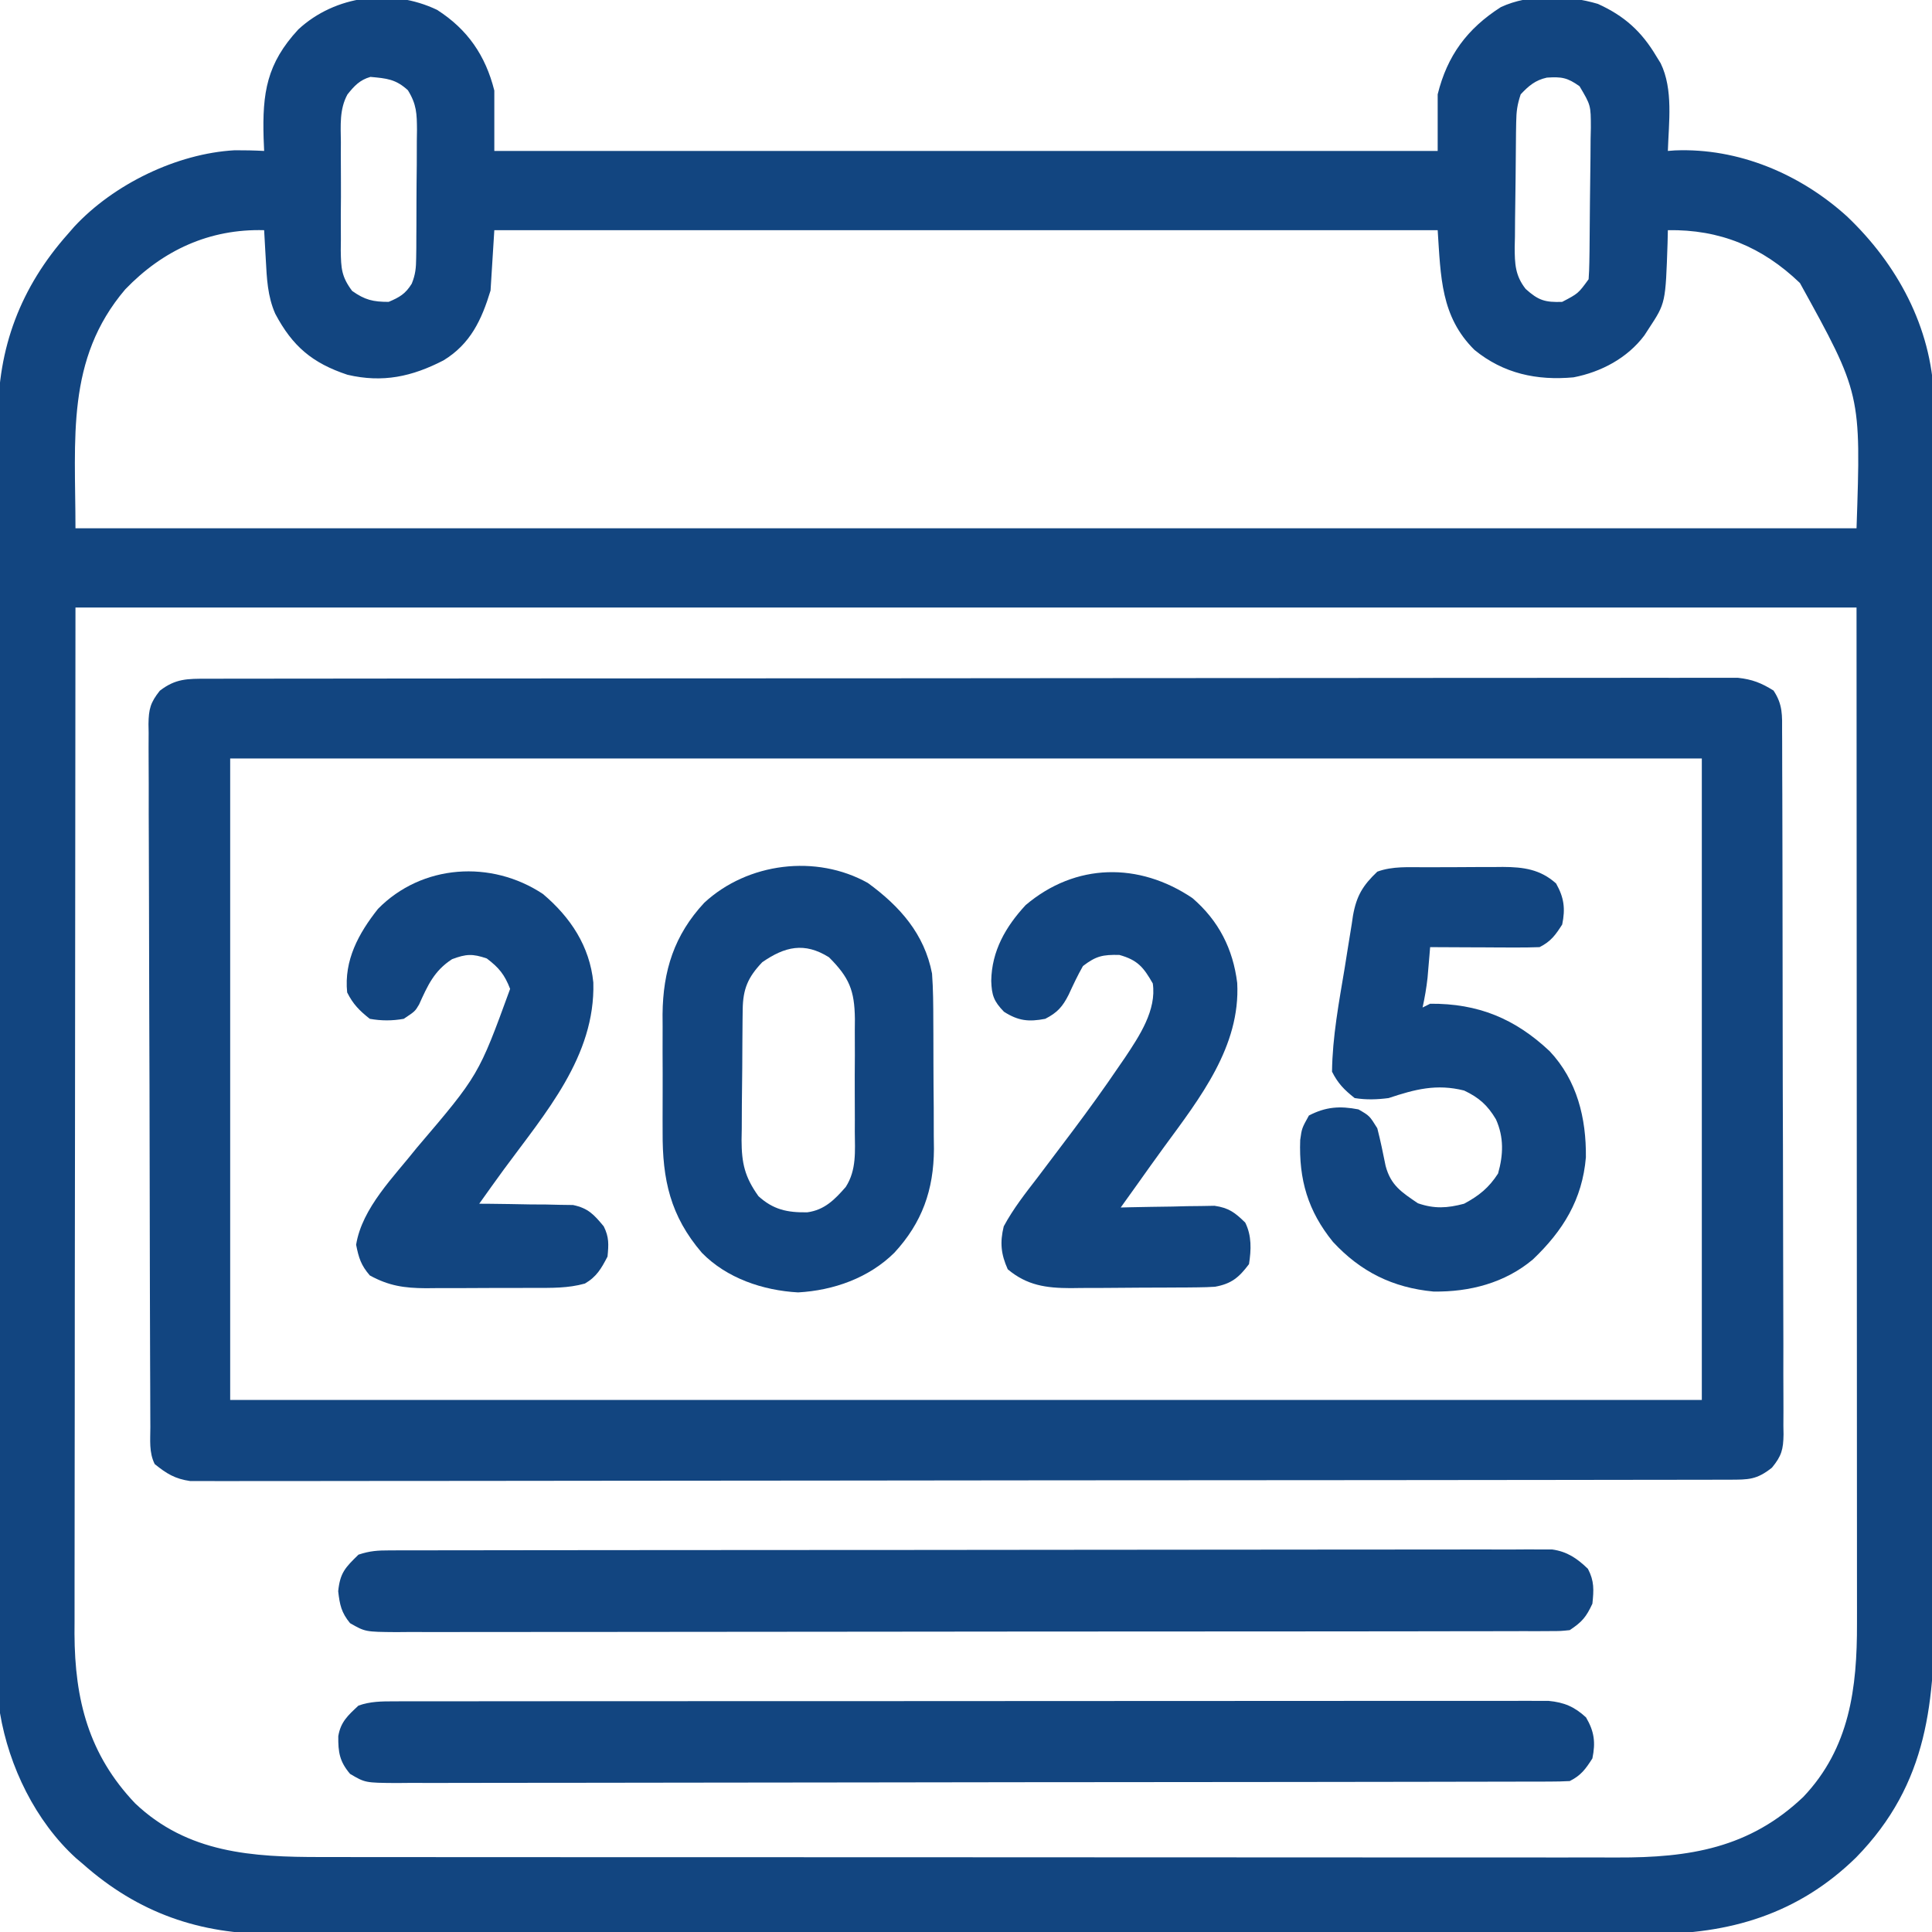 <?xml version="1.0" encoding="UTF-8"?>
<svg version="1.1" xmlns="http://www.w3.org/2000/svg" width="512" height="512">
<path d="M0 0 C8.11 5.174 12.873 12.163 15.18 21.391 C15.18 26.671 15.18 31.951 15.18 37.391 C97.68 37.391 180.18 37.391 265.18 37.391 C265.18 32.441 265.18 27.491 265.18 22.391 C267.711 12.14 272.992 4.988 281.914 -0.719 C289.498 -4.276 299.742 -3.933 307.637 -1.578 C314.684 1.613 319.252 5.753 323.18 12.391 C323.538 12.971 323.896 13.551 324.266 14.148 C327.658 21.089 326.41 29.88 326.18 37.391 C326.8 37.344 327.42 37.298 328.059 37.25 C344.894 36.564 361.225 43.491 373.617 54.703 C386.938 67.348 395.993 84.048 396.686 102.626 C396.709 105.244 396.711 107.857 396.694 110.475 C396.7 111.943 396.707 113.412 396.715 114.88 C396.734 118.875 396.728 122.869 396.717 126.864 C396.71 131.188 396.726 135.511 396.739 139.835 C396.761 148.291 396.761 156.746 396.753 165.202 C396.746 172.079 396.747 178.956 396.754 185.834 C396.755 186.815 396.756 187.796 396.757 188.807 C396.758 190.801 396.76 192.795 396.762 194.788 C396.779 213.459 396.77 232.13 396.753 250.801 C396.739 267.854 396.753 284.907 396.782 301.96 C396.811 319.501 396.822 337.043 396.813 354.585 C396.812 356.572 396.811 358.559 396.81 360.546 C396.809 361.524 396.809 362.501 396.808 363.508 C396.806 370.369 396.816 377.23 396.831 384.091 C396.848 392.465 396.848 400.838 396.825 409.211 C396.814 413.476 396.811 417.741 396.83 422.007 C396.936 448.096 395.318 469.93 376.074 489.629 C360.744 504.639 342.489 510.029 321.557 509.899 C319.921 509.903 318.286 509.91 316.65 509.917 C312.194 509.934 307.737 509.926 303.281 509.914 C298.46 509.904 293.639 509.918 288.819 509.929 C279.39 509.947 269.961 509.943 260.532 509.932 C252.865 509.923 245.199 509.922 237.532 509.926 C236.439 509.927 235.346 509.927 234.22 509.928 C231.999 509.929 229.778 509.93 227.557 509.932 C206.755 509.943 185.952 509.93 165.15 509.908 C147.318 509.891 129.487 509.894 111.656 509.912 C90.926 509.934 70.195 509.942 49.465 509.93 C47.252 509.928 45.039 509.927 42.827 509.926 C41.738 509.925 40.65 509.925 39.528 509.924 C31.875 509.921 24.223 509.926 16.57 509.936 C7.237 509.947 -2.095 509.944 -11.428 509.923 C-16.185 509.912 -20.942 509.908 -25.699 509.921 C-30.062 509.933 -34.424 509.927 -38.786 509.905 C-40.356 509.901 -41.927 509.903 -43.497 509.913 C-62.842 510.024 -79.205 504.345 -93.82 491.391 C-94.434 490.871 -95.047 490.352 -95.68 489.816 C-106.405 480.05 -113.432 465.562 -115.82 451.391 C-115.911 449.347 -115.951 447.301 -115.955 445.255 C-115.959 444.013 -115.963 442.772 -115.968 441.493 C-115.968 440.118 -115.968 438.743 -115.967 437.368 C-115.971 435.906 -115.975 434.443 -115.979 432.98 C-115.989 428.959 -115.992 424.939 -115.995 420.918 C-115.999 416.582 -116.008 412.246 -116.017 407.909 C-116.037 397.436 -116.047 386.963 -116.056 376.489 C-116.06 371.554 -116.066 366.619 -116.071 361.685 C-116.088 345.275 -116.102 328.865 -116.11 312.455 C-116.112 308.198 -116.114 303.94 -116.115 299.683 C-116.116 298.625 -116.116 297.567 -116.117 296.476 C-116.125 279.343 -116.151 262.21 -116.183 245.077 C-116.216 227.478 -116.234 209.879 -116.237 192.28 C-116.239 182.403 -116.248 172.525 -116.274 162.648 C-116.296 154.234 -116.304 145.82 -116.294 137.406 C-116.289 133.116 -116.291 128.827 -116.311 124.538 C-116.328 120.603 -116.327 116.668 -116.312 112.732 C-116.309 111.317 -116.314 109.902 -116.326 108.487 C-116.475 89.593 -110.352 73.494 -97.82 59.391 C-97.266 58.754 -96.712 58.117 -96.141 57.461 C-85.692 46.212 -68.975 38.072 -53.617 37.211 C-51.01 37.204 -48.424 37.252 -45.82 37.391 C-45.867 36.268 -45.913 35.145 -45.961 33.988 C-46.312 22.023 -45.152 14.247 -36.758 5.184 C-26.983 -3.862 -12.088 -5.779 0 0 Z M-23.739 22.417 C-25.9 26.362 -25.53 30.686 -25.484 35.082 C-25.489 36.105 -25.494 37.128 -25.499 38.182 C-25.502 40.337 -25.493 42.493 -25.472 44.649 C-25.445 47.946 -25.472 51.24 -25.504 54.537 C-25.501 56.635 -25.494 58.734 -25.484 60.832 C-25.494 61.815 -25.505 62.799 -25.515 63.812 C-25.436 68.453 -25.348 70.686 -22.498 74.488 C-19.13 76.881 -16.943 77.391 -12.82 77.391 C-9.922 76.167 -8.35 75.256 -6.702 72.565 C-5.722 70.149 -5.555 68.393 -5.53 65.793 C-5.517 64.889 -5.504 63.984 -5.491 63.052 C-5.489 62.082 -5.487 61.113 -5.484 60.113 C-5.478 59.11 -5.471 58.106 -5.464 57.072 C-5.454 54.952 -5.449 52.831 -5.45 50.71 C-5.445 47.468 -5.409 44.228 -5.371 40.986 C-5.365 38.924 -5.361 36.863 -5.359 34.801 C-5.345 33.833 -5.331 32.865 -5.316 31.868 C-5.345 27.519 -5.401 25.072 -7.724 21.302 C-10.955 18.356 -13.326 18.163 -17.652 17.77 C-20.484 18.581 -21.925 20.15 -23.739 22.417 Z M287.18 22.391 C286.257 25.158 286.034 26.904 285.987 29.767 C285.971 30.648 285.955 31.53 285.938 32.438 C285.894 36.463 285.853 40.488 285.83 44.513 C285.813 46.635 285.786 48.756 285.748 50.877 C285.693 53.94 285.671 57.002 285.656 60.066 C285.634 61.01 285.611 61.954 285.588 62.927 C285.602 67.319 285.721 70.433 288.498 73.966 C291.865 77.01 293.657 77.549 298.18 77.391 C302.438 75.161 302.438 75.161 305.18 71.391 C305.295 69.876 305.349 68.356 305.373 66.837 C305.389 65.892 305.405 64.947 305.421 63.974 C305.466 59.651 305.507 55.329 305.53 51.007 C305.546 48.726 305.574 46.446 305.612 44.166 C305.667 40.88 305.688 37.595 305.703 34.309 C305.726 33.291 305.748 32.273 305.772 31.224 C305.763 25.29 305.763 25.29 302.776 20.248 C299.521 17.919 297.97 17.713 294.113 17.961 C291.037 18.644 289.307 20.134 287.18 22.391 Z M-82.633 74.078 C-98.41 92.626 -95.82 113.639 -95.82 137.391 C59.94 137.391 215.7 137.391 376.18 137.391 C377.385 101.749 377.385 101.749 361.18 72.391 C351.186 62.801 339.928 58.158 326.18 58.391 C326.154 59.513 326.128 60.636 326.102 61.793 C325.57 77.699 325.57 77.699 321.18 84.391 C320.768 85.022 320.357 85.654 319.934 86.305 C315.438 92.291 308.499 95.979 301.18 97.391 C291.419 98.281 282.613 96.393 274.934 90.125 C265.987 81.278 266.005 70.769 265.18 58.391 C182.68 58.391 100.18 58.391 15.18 58.391 C14.85 63.671 14.52 68.951 14.18 74.391 C11.819 82.172 8.832 88.557 1.711 92.895 C-6.649 97.21 -14.38 98.899 -23.738 96.707 C-33.054 93.611 -38.3 89.174 -42.875 80.539 C-44.927 75.877 -45.112 71.174 -45.383 66.141 C-45.426 65.396 -45.469 64.65 -45.514 63.883 C-45.619 62.052 -45.72 60.221 -45.82 58.391 C-60.277 57.999 -72.63 63.675 -82.633 74.078 Z M-95.82 158.391 C-95.862 204.488 -95.903 250.584 -95.945 298.078 C-95.964 312.63 -95.982 327.182 -96 342.175 C-96.007 355.226 -96.007 355.226 -96.011 368.277 C-96.013 374.087 -96.02 379.898 -96.031 385.708 C-96.044 392.416 -96.05 399.123 -96.047 405.831 C-96.046 409.259 -96.049 412.687 -96.059 416.115 C-96.069 419.797 -96.066 423.478 -96.061 427.159 C-96.067 428.215 -96.072 429.27 -96.078 430.357 C-96.009 447.92 -92.282 462.385 -80.016 475.289 C-66.086 488.525 -48.873 489.545 -30.703 489.524 C-29.17 489.526 -27.637 489.529 -26.104 489.531 C-21.908 489.537 -17.712 489.537 -13.516 489.536 C-8.984 489.536 -4.453 489.541 0.079 489.546 C8.952 489.554 17.824 489.557 26.697 489.558 C33.911 489.558 41.125 489.56 48.339 489.563 C68.806 489.572 89.272 489.577 109.739 489.576 C110.841 489.576 111.944 489.576 113.08 489.576 C114.184 489.576 115.288 489.576 116.426 489.576 C134.316 489.575 152.206 489.585 170.096 489.599 C188.478 489.613 206.86 489.62 225.242 489.619 C235.557 489.619 245.872 489.622 256.187 489.633 C264.97 489.642 273.752 489.644 282.535 489.637 C287.012 489.634 291.49 489.634 295.967 489.642 C300.073 489.65 304.179 489.649 308.285 489.64 C309.763 489.639 311.242 489.64 312.72 489.646 C331.927 489.714 347.794 487.164 362.078 473.586 C374.397 460.622 376.346 444.661 376.3 427.64 C376.301 426.488 376.302 425.336 376.303 424.148 C376.304 420.966 376.301 417.784 376.296 414.602 C376.291 411.111 376.293 407.621 376.294 404.13 C376.294 397.363 376.29 390.595 376.283 383.828 C376.276 375.996 376.275 368.163 376.274 360.331 C376.269 339.663 376.255 318.996 376.242 298.328 C376.222 252.149 376.201 205.969 376.18 158.391 C220.42 158.391 64.66 158.391 -95.82 158.391 Z " fill="#124580" transform="translate(115.82,2.609)"/>
<path d="M0 0 C0.704 -0.002 1.408 -0.004 2.133 -0.006 C4.51 -0.012 6.887 -0.01 9.264 -0.009 C10.978 -0.012 12.693 -0.015 14.407 -0.018 C19.132 -0.026 23.856 -0.028 28.581 -0.029 C33.671 -0.03 38.761 -0.038 43.851 -0.045 C54.987 -0.058 66.124 -0.064 77.26 -0.069 C84.21 -0.072 91.16 -0.076 98.11 -0.08 C117.341 -0.092 136.573 -0.103 155.805 -0.106 C157.037 -0.106 158.268 -0.107 159.537 -0.107 C160.771 -0.107 162.006 -0.107 163.277 -0.107 C165.779 -0.108 168.28 -0.108 170.782 -0.109 C172.023 -0.109 173.264 -0.109 174.542 -0.109 C194.655 -0.113 214.768 -0.131 234.881 -0.154 C255.518 -0.178 276.154 -0.19 296.791 -0.192 C308.383 -0.192 319.975 -0.198 331.567 -0.216 C341.436 -0.232 351.305 -0.237 361.175 -0.229 C366.213 -0.225 371.25 -0.226 376.288 -0.24 C380.897 -0.252 385.507 -0.251 390.117 -0.239 C391.786 -0.237 393.456 -0.24 395.125 -0.249 C397.392 -0.26 399.658 -0.253 401.924 -0.241 C403.814 -0.241 403.814 -0.241 405.742 -0.242 C409.533 0.173 411.924 1.123 415.151 3.131 C417.636 6.859 417.439 9.737 417.425 14.051 C417.43 14.867 417.435 15.683 417.441 16.523 C417.456 19.266 417.457 22.009 417.457 24.752 C417.465 26.715 417.473 28.678 417.482 30.64 C417.504 35.979 417.513 41.318 417.518 46.657 C417.522 49.99 417.528 53.324 417.535 56.658 C417.56 68.283 417.573 79.907 417.576 91.532 C417.58 102.377 417.61 113.221 417.652 124.065 C417.686 133.369 417.702 142.673 417.703 151.976 C417.703 157.536 417.712 163.096 417.741 168.655 C417.767 173.884 417.769 179.112 417.753 184.34 C417.751 186.261 417.758 188.181 417.774 190.101 C417.794 192.72 417.784 195.338 417.766 197.958 C417.779 198.719 417.792 199.481 417.806 200.265 C417.742 204.256 417.3 205.949 414.737 209.08 C410.683 212.296 408.552 212.258 403.393 212.266 C402.687 212.268 401.981 212.27 401.253 212.273 C398.863 212.279 396.472 212.279 394.082 212.279 C392.36 212.282 390.639 212.286 388.917 212.29 C384.167 212.3 379.417 212.303 374.668 212.306 C369.552 212.31 364.437 212.32 359.322 212.328 C346.959 212.348 334.596 212.358 322.234 212.367 C316.417 212.371 310.6 212.377 304.783 212.382 C285.454 212.399 266.125 212.414 246.796 212.421 C241.778 212.423 236.759 212.425 231.741 212.427 C230.493 212.427 229.246 212.428 227.961 212.428 C207.744 212.436 187.527 212.462 167.311 212.494 C146.57 212.527 125.83 212.545 105.09 212.548 C93.438 212.551 81.787 212.559 70.136 212.585 C60.215 212.607 50.295 212.615 40.374 212.605 C35.31 212.6 30.246 212.602 25.182 212.622 C20.548 212.639 15.915 212.638 11.281 212.623 C9.603 212.62 7.924 212.625 6.246 212.637 C3.967 212.652 1.69 212.642 -0.588 212.626 C-2.488 212.628 -2.488 212.628 -4.426 212.629 C-8.49 212.038 -10.67 210.684 -13.849 208.131 C-15.401 205.027 -15.001 201.74 -15.003 198.332 C-15.007 197.517 -15.012 196.702 -15.016 195.862 C-15.03 193.116 -15.036 190.37 -15.042 187.624 C-15.05 185.662 -15.058 183.699 -15.067 181.737 C-15.093 175.278 -15.108 168.82 -15.123 162.362 C-15.128 160.141 -15.133 157.921 -15.139 155.7 C-15.16 146.465 -15.179 137.231 -15.19 127.996 C-15.207 114.747 -15.24 101.499 -15.297 88.251 C-15.335 78.943 -15.355 69.635 -15.36 60.327 C-15.364 54.764 -15.376 49.201 -15.408 43.638 C-15.438 38.405 -15.445 33.173 -15.433 27.941 C-15.433 26.019 -15.441 24.097 -15.459 22.176 C-15.481 19.554 -15.473 16.934 -15.457 14.312 C-15.471 13.55 -15.485 12.787 -15.499 12.002 C-15.44 8.053 -14.991 6.309 -12.499 3.183 C-8.308 -0.062 -5.166 0.005 0 0 Z M6.151 21.131 C6.151 77.231 6.151 133.331 6.151 191.131 C134.851 191.131 263.551 191.131 396.151 191.131 C396.151 135.031 396.151 78.931 396.151 21.131 C267.451 21.131 138.751 21.131 6.151 21.131 Z " fill="#124580" transform="translate(54.849,179.869)"/>
<path d="M0 0 C1.648 -0.005 1.648 -0.005 3.329 -0.01 C4.536 -0.008 5.743 -0.007 6.986 -0.005 C8.909 -0.008 8.909 -0.008 10.871 -0.012 C14.433 -0.018 17.994 -0.018 21.555 -0.017 C25.395 -0.017 29.235 -0.022 33.075 -0.027 C40.599 -0.035 48.122 -0.038 55.646 -0.038 C61.76 -0.039 67.874 -0.041 73.988 -0.044 C91.315 -0.053 108.642 -0.058 125.969 -0.057 C127.37 -0.057 127.37 -0.057 128.8 -0.057 C130.204 -0.057 130.204 -0.057 131.635 -0.057 C146.802 -0.056 161.969 -0.066 177.136 -0.08 C192.702 -0.094 208.268 -0.101 223.834 -0.1 C232.576 -0.1 241.318 -0.103 250.06 -0.113 C257.502 -0.122 264.944 -0.125 272.386 -0.118 C276.184 -0.115 279.982 -0.115 283.78 -0.123 C287.894 -0.133 292.008 -0.126 296.123 -0.119 C297.327 -0.124 298.532 -0.129 299.773 -0.134 C301.425 -0.127 301.425 -0.127 303.11 -0.12 C304.06 -0.12 305.01 -0.121 305.988 -0.121 C310.156 0.275 312.854 1.427 315.93 4.254 C318.126 7.994 318.492 10.887 317.618 15.129 C315.824 17.939 314.599 19.638 311.618 21.129 C309.877 21.226 308.132 21.26 306.388 21.263 C305.273 21.267 304.157 21.272 303.008 21.276 C301.154 21.276 301.154 21.276 299.263 21.276 C297.958 21.279 296.653 21.283 295.308 21.287 C291.674 21.297 288.04 21.301 284.405 21.303 C280.49 21.307 276.576 21.317 272.661 21.326 C263.201 21.345 253.74 21.355 244.28 21.364 C239.828 21.369 235.376 21.374 230.925 21.379 C216.131 21.396 201.338 21.411 186.544 21.418 C182.704 21.42 178.863 21.422 175.023 21.424 C173.591 21.425 173.591 21.425 172.13 21.425 C156.659 21.434 141.189 21.459 125.718 21.491 C109.844 21.524 93.971 21.542 78.098 21.546 C69.181 21.548 60.265 21.557 51.348 21.582 C43.756 21.604 36.164 21.612 28.572 21.602 C24.697 21.598 20.822 21.6 16.947 21.619 C12.749 21.64 8.552 21.63 4.354 21.616 C3.125 21.627 1.896 21.638 0.629 21.65 C-7.605 21.587 -7.605 21.587 -11.616 19.223 C-14.374 15.952 -14.781 13.541 -14.734 9.234 C-14.099 5.431 -12.171 3.728 -9.382 1.129 C-6.26 0.02 -3.293 0.002 0 0 Z " fill="#124580" transform="translate(104.382,450.871)"/>
<path d="M0 0 C1.655 -0.006 1.655 -0.006 3.344 -0.012 C5.17 -0.01 5.17 -0.01 7.033 -0.009 C8.968 -0.013 8.968 -0.013 10.941 -0.018 C14.527 -0.026 18.114 -0.028 21.7 -0.029 C25.565 -0.03 29.43 -0.038 33.296 -0.045 C41.75 -0.058 50.204 -0.064 58.659 -0.069 C63.936 -0.072 69.212 -0.076 74.489 -0.08 C89.093 -0.092 103.697 -0.103 118.301 -0.106 C119.236 -0.106 120.171 -0.107 121.134 -0.107 C122.54 -0.107 122.54 -0.107 123.974 -0.107 C125.873 -0.108 127.772 -0.108 129.671 -0.109 C130.613 -0.109 131.555 -0.109 132.526 -0.109 C147.796 -0.113 163.067 -0.131 178.337 -0.154 C194.007 -0.178 209.677 -0.19 225.347 -0.192 C234.148 -0.192 242.95 -0.198 251.751 -0.216 C259.244 -0.232 266.737 -0.237 274.23 -0.229 C278.055 -0.225 281.879 -0.226 285.703 -0.24 C289.846 -0.255 293.989 -0.247 298.132 -0.236 C299.345 -0.244 300.558 -0.252 301.808 -0.26 C302.916 -0.254 304.025 -0.247 305.168 -0.241 C306.602 -0.241 306.602 -0.241 308.066 -0.242 C312.036 0.319 314.674 2.132 317.522 4.881 C319.238 8.133 319.091 10.506 318.71 14.131 C317.058 17.67 315.994 18.942 312.71 21.131 C310.291 21.384 310.291 21.384 307.357 21.389 C306.239 21.395 305.122 21.402 303.97 21.408 C302.737 21.405 301.504 21.402 300.234 21.399 C298.276 21.406 298.276 21.406 296.277 21.413 C292.645 21.425 289.013 21.425 285.381 21.422 C281.467 21.422 277.553 21.433 273.639 21.442 C265.967 21.459 258.296 21.464 250.624 21.466 C244.39 21.466 238.156 21.471 231.922 21.477 C214.257 21.495 196.592 21.504 178.927 21.502 C177.497 21.502 177.497 21.502 176.039 21.502 C175.085 21.502 174.131 21.502 173.148 21.502 C157.684 21.501 142.22 21.52 126.755 21.548 C110.886 21.577 95.018 21.591 79.149 21.589 C70.236 21.588 61.323 21.594 52.409 21.615 C44.821 21.634 37.233 21.638 29.644 21.624 C25.771 21.618 21.899 21.618 18.026 21.635 C13.83 21.654 9.635 21.641 5.439 21.626 C4.211 21.636 2.982 21.646 1.717 21.657 C-6.486 21.59 -6.486 21.59 -10.523 19.288 C-12.83 16.472 -13.257 14.423 -13.665 10.819 C-13.166 5.906 -11.783 4.543 -8.29 1.131 C-5.242 0.115 -3.19 0.004 0 0 Z " fill="#124580" transform="translate(103.29,410.869)"/>
<path d="M0 0 C8.477 6.182 14.983 13.507 17 24 C17.312 28.194 17.328 32.378 17.336 36.582 C17.346 38.396 17.346 38.396 17.356 40.247 C17.366 42.799 17.371 45.352 17.371 47.905 C17.375 51.789 17.411 55.672 17.449 59.557 C17.455 62.044 17.459 64.532 17.461 67.02 C17.475 68.171 17.49 69.322 17.504 70.508 C17.444 81.314 14.389 90.008 7 98 C0.263 104.66 -9.09 107.98 -18.5 108.5 C-27.82 107.985 -37.418 104.741 -44 98 C-52.357 88.242 -54.471 78.623 -54.398 66 C-54.401 64.884 -54.404 63.767 -54.407 62.617 C-54.409 60.271 -54.404 57.924 -54.391 55.578 C-54.375 52.01 -54.391 48.443 -54.41 44.875 C-54.408 42.583 -54.404 40.292 -54.398 38 C-54.405 36.946 -54.411 35.891 -54.417 34.805 C-54.308 23.234 -51.324 13.809 -43.371 5.246 C-31.873 -5.398 -13.713 -7.68 0 0 Z M-28 21 C-31.798 24.992 -33.111 28.094 -33.177 33.544 C-33.19 34.462 -33.203 35.38 -33.216 36.326 C-33.223 37.317 -33.231 38.307 -33.238 39.328 C-33.246 40.35 -33.254 41.373 -33.263 42.426 C-33.277 44.592 -33.287 46.757 -33.295 48.922 C-33.312 52.223 -33.356 55.523 -33.4 58.824 C-33.411 60.93 -33.419 63.035 -33.426 65.141 C-33.443 66.123 -33.461 67.106 -33.479 68.118 C-33.459 74.303 -32.62 77.94 -29 83 C-25.072 86.571 -21.36 87.365 -16.059 87.277 C-11.485 86.661 -8.778 83.893 -5.861 80.545 C-2.975 76.047 -3.428 71.083 -3.469 65.906 C-3.463 64.309 -3.463 64.309 -3.457 62.679 C-3.454 60.434 -3.462 58.188 -3.479 55.942 C-3.5 52.511 -3.479 49.083 -3.453 45.652 C-3.456 43.466 -3.461 41.28 -3.469 39.094 C-3.461 38.072 -3.453 37.05 -3.444 35.997 C-3.543 28.449 -4.939 25.061 -10.312 19.688 C-16.829 15.596 -22.025 16.856 -28 21 Z " fill="#124580" transform="translate(230,234)"/>
<path d="M0 0 C0.733 -0.003 1.467 -0.007 2.222 -0.01 C3.768 -0.015 5.314 -0.017 6.859 -0.017 C9.212 -0.02 11.564 -0.038 13.916 -0.057 C15.423 -0.06 16.93 -0.062 18.438 -0.062 C19.135 -0.07 19.832 -0.077 20.55 -0.084 C26.065 -0.059 30.478 0.551 34.66 4.293 C36.777 8.038 37.153 10.957 36.285 15.168 C34.492 17.978 33.266 19.677 30.285 21.168 C28.107 21.254 25.926 21.275 23.746 21.266 C22.444 21.262 21.142 21.259 19.801 21.256 C18.421 21.248 17.04 21.239 15.66 21.23 C14.272 21.225 12.884 21.221 11.496 21.217 C8.092 21.205 4.689 21.189 1.285 21.168 C1.194 22.272 1.194 22.272 1.102 23.398 C1.018 24.374 0.934 25.35 0.848 26.355 C0.766 27.318 0.685 28.281 0.602 29.273 C0.308 31.954 -0.142 34.534 -0.715 37.168 C-0.055 36.838 0.605 36.508 1.285 36.168 C13.994 36.067 23.797 40.114 32.973 48.758 C40.242 56.482 42.676 66.53 42.562 76.871 C41.619 88.086 36.494 96.328 28.535 103.918 C21.096 110.172 11.748 112.584 2.164 112.441 C-8.649 111.414 -17.13 107.191 -24.457 99.289 C-31.106 91.101 -33.526 82.789 -33.148 72.266 C-32.715 69.168 -32.715 69.168 -30.84 65.793 C-26.371 63.469 -22.643 63.218 -17.715 64.168 C-14.777 65.855 -14.777 65.855 -12.715 69.168 C-11.865 72.47 -11.191 75.787 -10.516 79.129 C-9.143 84.339 -6.216 86.144 -1.965 89.043 C2.413 90.558 5.833 90.349 10.285 89.168 C14.256 87.036 16.853 84.935 19.285 81.168 C20.697 76.197 20.859 71.547 18.723 66.793 C16.518 63.082 14.243 61.035 10.285 59.168 C2.985 57.34 -2.698 58.829 -9.715 61.168 C-12.778 61.57 -15.659 61.661 -18.715 61.168 C-21.471 58.986 -23.151 57.296 -24.715 54.168 C-24.612 44.959 -22.862 35.705 -21.351 26.639 C-21.092 25.066 -20.842 23.491 -20.601 21.915 C-20.246 19.603 -19.866 17.296 -19.48 14.988 C-19.327 13.943 -19.327 13.943 -19.17 12.876 C-18.233 7.554 -16.544 4.816 -12.715 1.168 C-8.683 -0.328 -4.272 0.007 0 0 Z " fill="#124580" transform="translate(377.715,229.832)"/>
<path d="M0 0 C7.291 6.158 12.384 13.813 13.352 23.457 C13.905 43.019 0.597 58.073 -10.384 73.026 C-12.577 76.027 -14.733 79.053 -16.887 82.082 C-15.654 82.088 -15.654 82.088 -14.396 82.094 C-10.663 82.127 -6.932 82.198 -3.199 82.27 C-1.906 82.275 -0.612 82.281 0.721 82.287 C1.968 82.316 3.215 82.345 4.5 82.375 C5.647 82.391 6.794 82.406 7.975 82.423 C12.013 83.271 13.511 84.957 16.113 88.082 C17.546 90.948 17.42 92.895 17.113 96.082 C15.48 99.228 14.229 101.435 11.126 103.235 C6.626 104.5 2.244 104.387 -2.41 104.383 C-3.43 104.387 -4.449 104.391 -5.5 104.396 C-7.653 104.402 -9.807 104.402 -11.96 104.398 C-15.243 104.395 -18.525 104.418 -21.809 104.443 C-23.905 104.446 -26.001 104.446 -28.098 104.445 C-29.074 104.455 -30.05 104.464 -31.056 104.473 C-36.772 104.435 -40.847 103.849 -45.887 101.082 C-48.22 98.372 -48.813 96.453 -49.512 92.957 C-47.928 83.135 -39.444 74.89 -33.443 67.274 C-17.04 48.025 -17.04 48.025 -8.699 25.145 C-10.166 21.362 -11.65 19.528 -14.887 17.082 C-18.663 15.797 -20.325 15.873 -24.074 17.27 C-28.838 20.34 -30.547 24.248 -32.824 29.277 C-33.887 31.082 -33.887 31.082 -36.887 33.082 C-39.952 33.627 -42.821 33.625 -45.887 33.082 C-48.642 30.9 -50.323 29.21 -51.887 26.082 C-52.753 17.59 -48.877 10.457 -43.711 3.938 C-32.068 -7.905 -13.676 -9.086 0 0 Z " fill="#124580" transform="translate(143.887,236.918)"/>
<path d="M0 0 C6.944 5.966 10.766 13.462 11.875 22.5 C12.758 39.294 1.997 52.989 -7.461 65.894 C-9.922 69.262 -12.332 72.664 -14.75 76.062 C-16.165 78.043 -17.583 80.021 -19 82 C-18.178 81.979 -17.356 81.958 -16.509 81.937 C-12.777 81.853 -9.045 81.801 -5.312 81.75 C-4.019 81.716 -2.725 81.683 -1.393 81.648 C-0.145 81.636 1.102 81.623 2.387 81.609 C3.534 81.588 4.68 81.567 5.862 81.546 C9.664 82.096 11.281 83.343 14 86 C15.739 89.478 15.59 93.206 15 97 C12.321 100.572 10.334 102.21 6 103 C4.48 103.098 2.957 103.148 1.434 103.161 C0.536 103.171 -0.362 103.18 -1.287 103.19 C-2.251 103.194 -3.214 103.199 -4.207 103.203 C-5.206 103.209 -6.205 103.215 -7.234 103.22 C-9.346 103.23 -11.458 103.236 -13.571 103.24 C-16.79 103.25 -20.009 103.281 -23.229 103.312 C-25.284 103.319 -27.339 103.324 -29.395 103.328 C-30.352 103.34 -31.31 103.353 -32.296 103.366 C-38.748 103.344 -43.825 102.663 -48.938 98.375 C-50.729 94.371 -51.045 91.294 -50 87 C-47.485 82.313 -44.238 78.2 -41 74 C-38.556 70.776 -36.121 67.544 -33.688 64.312 C-32.727 63.039 -32.727 63.039 -31.747 61.74 C-27.468 56.04 -23.309 50.276 -19.312 44.375 C-18.832 43.678 -18.351 42.981 -17.856 42.263 C-14.045 36.546 -9.458 29.66 -10.5 22.625 C-12.949 18.338 -14.515 16.412 -19.375 15.062 C-23.777 14.987 -25.482 15.323 -29 18 C-30.418 20.48 -31.6 23.02 -32.797 25.613 C-34.399 28.792 -35.821 30.374 -39 32 C-43.395 32.841 -46.135 32.552 -49.938 30.125 C-52.651 27.329 -53.185 25.736 -53.312 21.938 C-53.185 14.003 -49.501 7.601 -44.195 1.859 C-30.973 -9.34 -14.152 -9.546 0 0 Z " fill="#124580" transform="translate(316,238)"/>
</svg>

